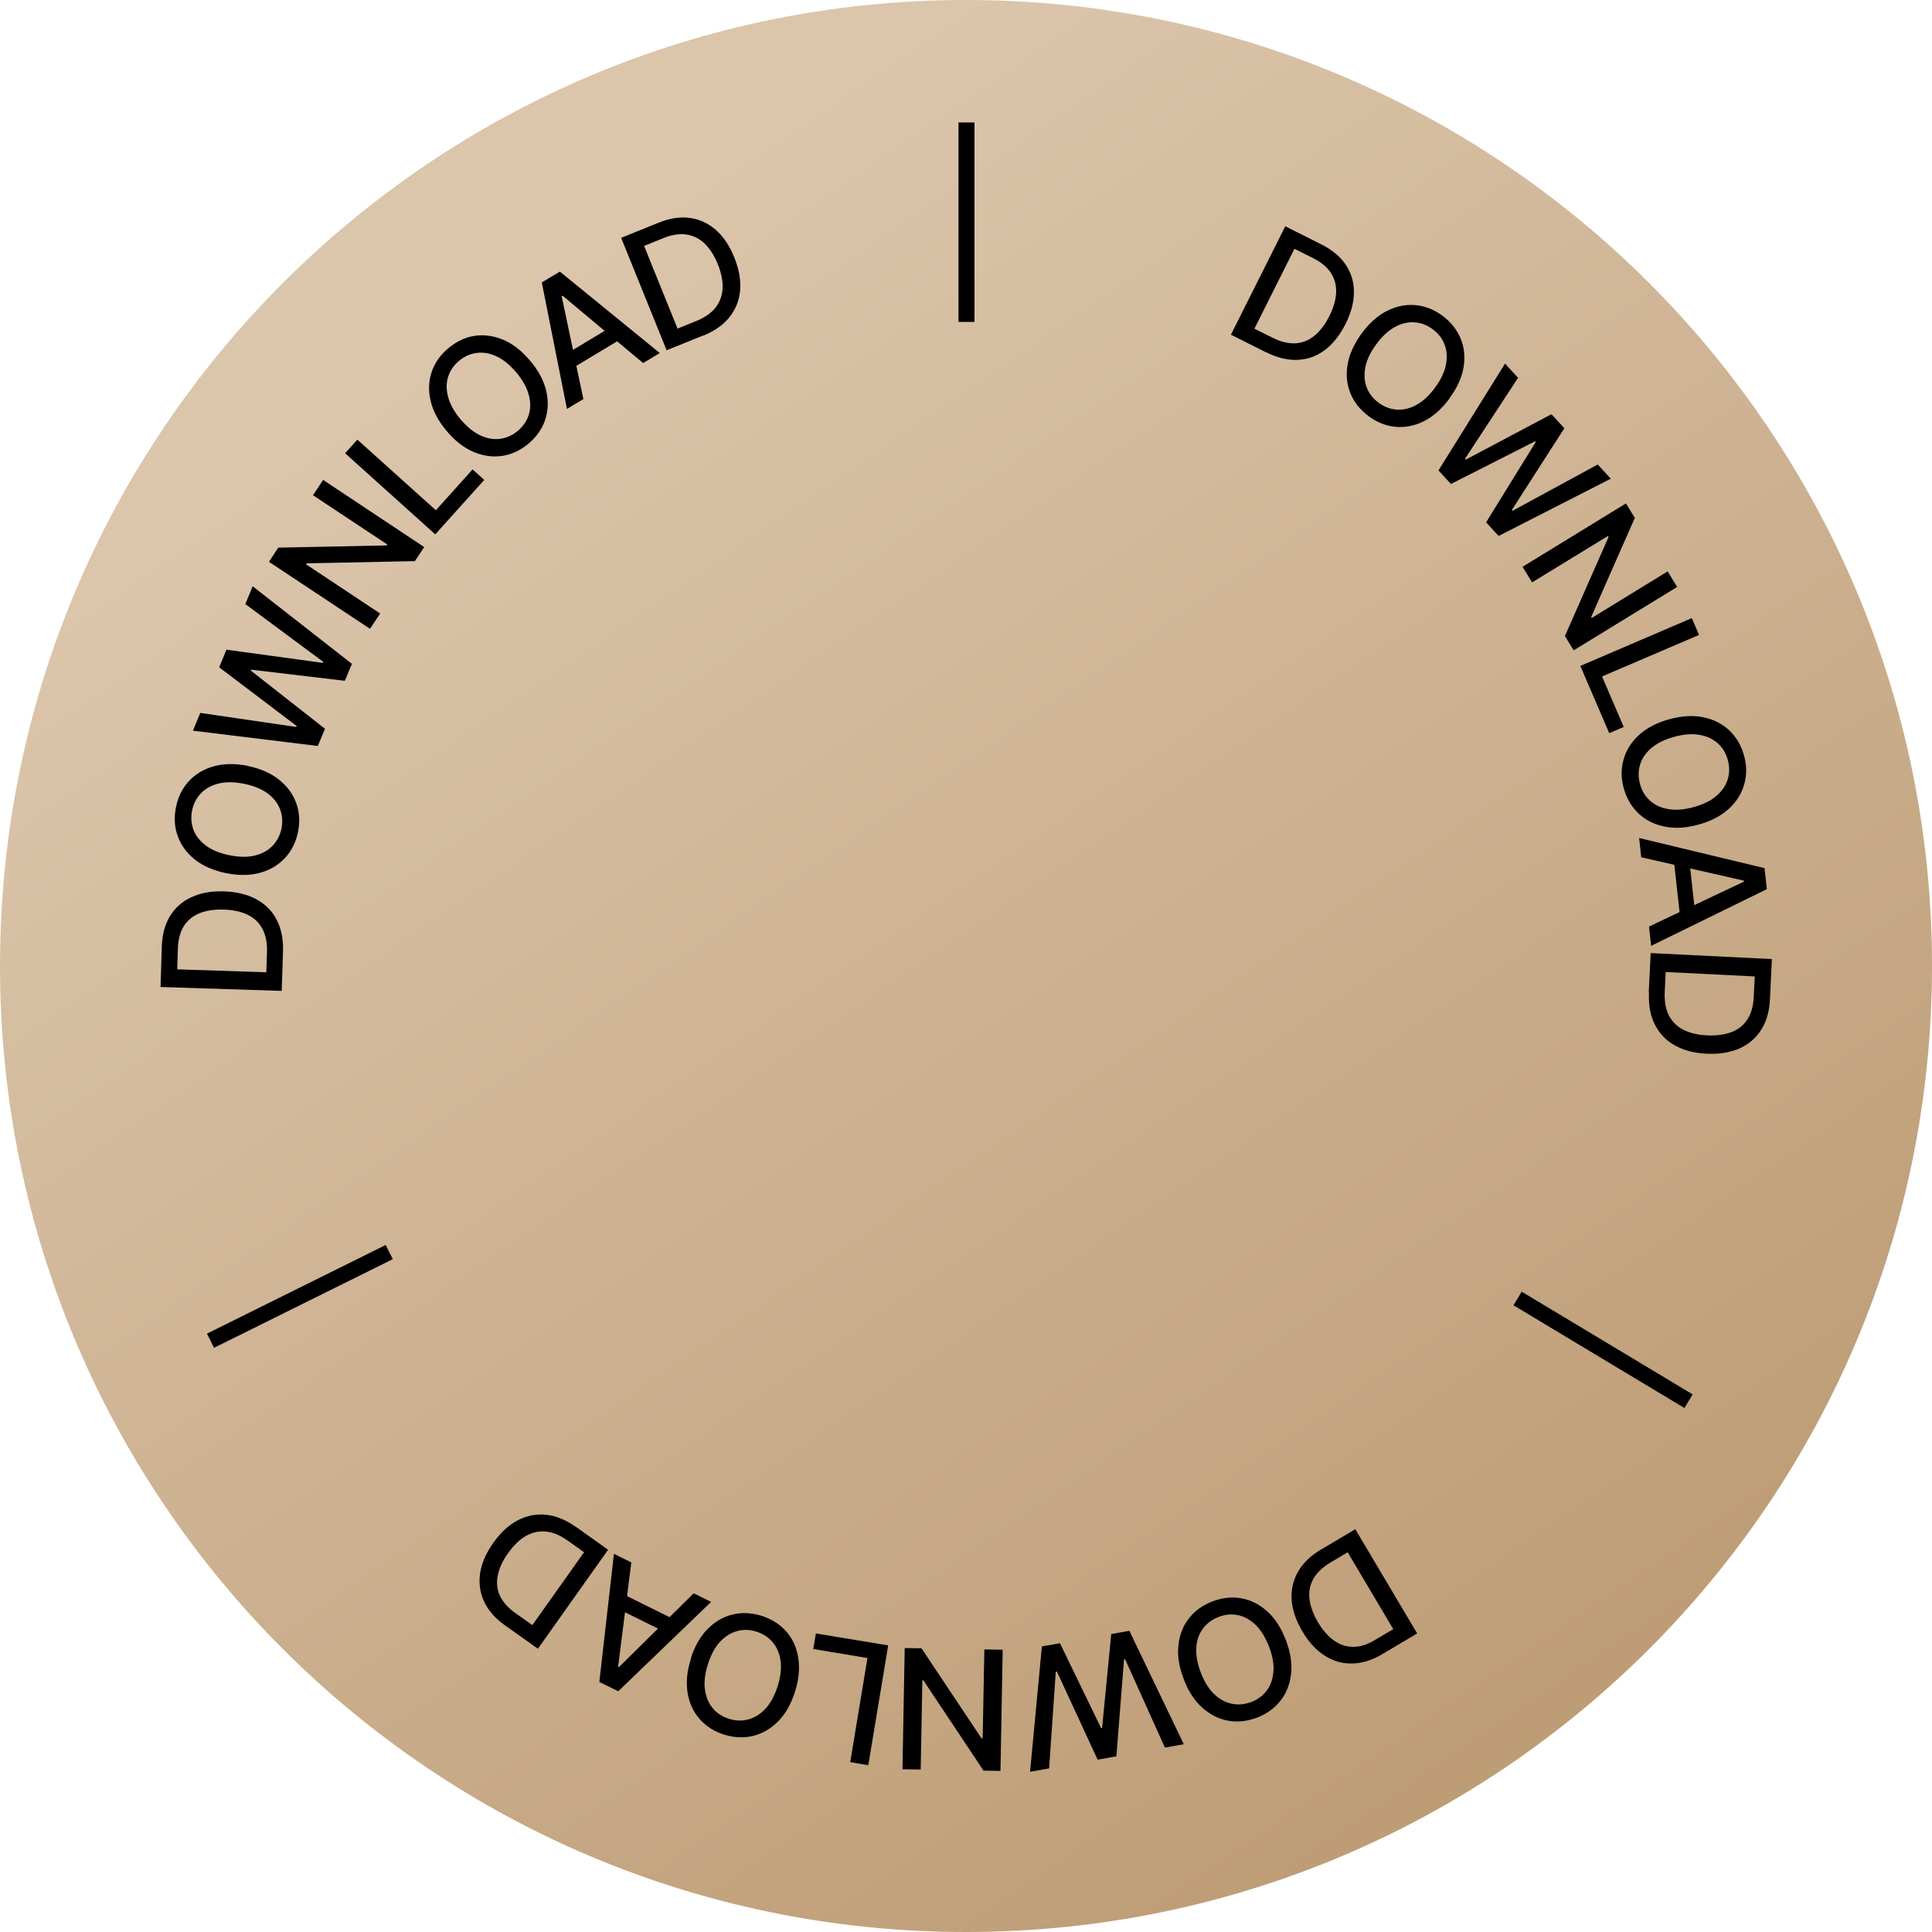 <svg width="183" height="183" viewBox="0 0 183 183" fill="none" xmlns="http://www.w3.org/2000/svg">
<g clip-path="url(#clip0_552_71)">
<path d="M91.5 183C142.034 183 183 142.034 183 91.5C183 40.966 142.034 0 91.5 0C40.966 0 0 40.966 0 91.5C0 142.034 40.966 183 91.5 183Z" fill="url(#paint0_linear_552_71)"/>
<path d="M119.924 33.375L116.593 31.703L121.741 21.434L125.177 23.158C126.178 23.659 126.941 24.304 127.468 25.067C127.982 25.844 128.245 26.7 128.245 27.661C128.245 28.622 127.982 29.636 127.442 30.702C126.902 31.768 126.244 32.598 125.48 33.164C124.703 33.743 123.848 34.046 122.9 34.086C121.952 34.125 120.964 33.888 119.924 33.361V33.375ZM118.832 31.137L120.517 31.979C121.293 32.374 122.018 32.545 122.689 32.519C123.36 32.479 123.953 32.242 124.493 31.808C125.032 31.373 125.506 30.755 125.915 29.939C126.323 29.135 126.533 28.385 126.56 27.7C126.586 27.016 126.415 26.397 126.059 25.844C125.704 25.304 125.151 24.843 124.4 24.462L122.61 23.566L118.818 31.137H118.832Z" fill="black"/>
<path d="M137.316 37.719C136.592 38.707 135.789 39.431 134.907 39.879C134.024 40.326 133.129 40.511 132.221 40.432C131.312 40.353 130.457 40.023 129.654 39.431C128.85 38.839 128.271 38.128 127.929 37.285C127.573 36.442 127.481 35.534 127.639 34.56C127.797 33.586 128.245 32.598 128.956 31.611C129.68 30.623 130.483 29.899 131.365 29.452C132.247 29.004 133.142 28.82 134.051 28.899C134.959 28.978 135.815 29.307 136.618 29.899C137.421 30.492 137.987 31.203 138.343 32.045C138.698 32.888 138.79 33.796 138.632 34.77C138.474 35.745 138.027 36.732 137.303 37.719H137.316ZM135.933 36.706C136.486 35.955 136.829 35.231 136.96 34.533C137.092 33.836 137.053 33.204 136.829 32.624C136.605 32.045 136.223 31.571 135.696 31.176C135.157 30.781 134.591 30.571 133.972 30.531C133.353 30.492 132.734 30.637 132.115 30.979C131.497 31.321 130.904 31.861 130.351 32.624C129.798 33.375 129.456 34.099 129.324 34.797C129.193 35.495 129.232 36.127 129.456 36.706C129.68 37.285 130.062 37.759 130.588 38.154C131.115 38.536 131.694 38.76 132.313 38.799C132.932 38.839 133.55 38.694 134.169 38.351C134.788 38.009 135.38 37.469 135.933 36.706Z" fill="black"/>
<path d="M136.249 44.566L142.556 34.441L143.793 35.784L138.764 43.46L138.83 43.539L146.953 39.234L148.177 40.563L143.201 48.305L143.267 48.384L151.337 43.999L152.575 45.342L141.95 50.767L140.765 49.476L145.465 41.867L145.399 41.801L137.434 45.843L136.249 44.553V44.566Z" fill="black"/>
<path d="M158.855 55.598L149.059 61.601L148.23 60.245L152.364 50.858L152.311 50.766L145.123 55.163L144.215 53.689L154.01 47.685L154.852 49.055L150.718 58.442L150.771 58.534L157.959 54.123L158.855 55.585V55.598Z" fill="black"/>
<path d="M149.691 63.076L160.25 58.547L160.935 60.14L151.745 64.076L153.799 68.855L152.43 69.448L149.691 63.076Z" fill="black"/>
<path d="M160.856 78.112C159.671 78.441 158.591 78.494 157.63 78.283C156.656 78.085 155.853 77.664 155.181 77.032C154.523 76.4 154.062 75.61 153.799 74.649C153.536 73.688 153.536 72.767 153.799 71.898C154.049 71.016 154.549 70.252 155.274 69.594C156.011 68.935 156.972 68.435 158.144 68.119C159.328 67.803 160.408 67.737 161.369 67.948C162.33 68.145 163.146 68.567 163.818 69.199C164.476 69.831 164.937 70.621 165.2 71.582C165.464 72.543 165.464 73.451 165.2 74.333C164.95 75.215 164.45 75.979 163.726 76.637C162.988 77.296 162.041 77.796 160.856 78.112ZM160.408 76.453C161.316 76.203 162.027 75.861 162.567 75.4C163.107 74.939 163.462 74.412 163.647 73.833C163.831 73.241 163.831 72.622 163.66 71.99C163.489 71.358 163.173 70.818 162.712 70.41C162.251 70.002 161.685 69.725 160.987 69.607C160.29 69.488 159.486 69.541 158.591 69.791C157.683 70.041 156.972 70.384 156.432 70.844C155.892 71.305 155.524 71.832 155.353 72.411C155.168 73.004 155.168 73.609 155.339 74.254C155.51 74.886 155.826 75.413 156.287 75.834C156.748 76.255 157.314 76.519 158.012 76.637C158.71 76.756 159.513 76.703 160.408 76.453Z" fill="black"/>
<path d="M155.458 81.205L155.26 79.375L167.136 82.232L167.359 84.22L156.393 89.591L156.195 87.761L165.187 83.509V83.417L155.471 81.205H155.458ZM159.96 81.021L160.619 86.958L159.17 87.116L158.512 81.179L159.96 81.021Z" fill="black"/>
<path d="M156.169 93.99L156.353 90.277L167.833 90.844L167.649 94.675C167.596 95.807 167.32 96.755 166.82 97.545C166.319 98.335 165.635 98.914 164.766 99.309C163.897 99.691 162.857 99.862 161.672 99.809C160.474 99.757 159.46 99.48 158.618 99.006C157.775 98.532 157.156 97.861 156.735 97.018C156.314 96.175 156.129 95.162 156.195 94.003L156.169 93.99ZM157.775 92.081L157.683 93.964C157.643 94.833 157.775 95.57 158.065 96.162C158.367 96.755 158.828 97.216 159.434 97.531C160.053 97.847 160.816 98.032 161.711 98.071C162.607 98.111 163.383 98.005 164.029 97.755C164.674 97.505 165.174 97.097 165.516 96.557C165.872 96.004 166.069 95.32 166.109 94.477L166.214 92.489L157.762 92.068L157.775 92.081Z" fill="black"/>
<path d="M159.552 133.367L143.359 123.638L144.136 122.348L160.329 132.077L159.552 133.367Z" fill="black"/>
<path d="M125.177 146.743L128.376 144.848L134.235 154.722L130.931 156.683C129.956 157.263 129.008 157.552 128.087 157.566C127.152 157.592 126.296 157.342 125.48 156.828C124.677 156.315 123.966 155.551 123.36 154.524C122.755 153.497 122.413 152.497 122.347 151.536C122.281 150.575 122.492 149.679 122.952 148.863C123.426 148.047 124.164 147.336 125.164 146.743H125.177ZM127.652 147.033L126.033 147.994C125.283 148.442 124.743 148.955 124.414 149.535C124.085 150.114 123.953 150.746 124.032 151.444C124.111 152.128 124.374 152.865 124.835 153.655C125.296 154.432 125.809 155.011 126.375 155.406C126.941 155.801 127.547 155.999 128.205 155.986C128.864 155.986 129.548 155.762 130.259 155.327L131.971 154.314L127.652 147.033Z" fill="black"/>
<path d="M112.13 159.052C111.683 157.907 111.512 156.853 111.617 155.866C111.722 154.879 112.038 154.023 112.604 153.312C113.157 152.588 113.894 152.048 114.829 151.693C115.751 151.337 116.672 151.232 117.568 151.39C118.463 151.548 119.279 151.956 120.016 152.614C120.754 153.272 121.346 154.181 121.781 155.313C122.228 156.459 122.399 157.525 122.294 158.499C122.189 159.487 121.873 160.342 121.307 161.066C120.754 161.791 120.003 162.33 119.082 162.686C118.16 163.041 117.252 163.147 116.343 162.989C115.448 162.831 114.632 162.422 113.894 161.764C113.157 161.106 112.565 160.211 112.13 159.065V159.052ZM113.736 158.433C114.079 159.302 114.5 159.987 115.014 160.474C115.527 160.961 116.08 161.264 116.699 161.382C117.304 161.501 117.91 161.448 118.529 161.211C119.147 160.974 119.635 160.606 120.003 160.105C120.372 159.605 120.569 159.013 120.622 158.302C120.675 157.591 120.53 156.801 120.188 155.932C119.845 155.063 119.424 154.378 118.911 153.891C118.397 153.404 117.844 153.101 117.238 152.983C116.633 152.864 116.027 152.917 115.408 153.167C114.79 153.404 114.303 153.773 113.934 154.273C113.565 154.773 113.355 155.366 113.315 156.077C113.276 156.788 113.407 157.578 113.75 158.447L113.736 158.433Z" fill="black"/>
<path d="M106.969 154.459L112.13 165.215L110.34 165.531L106.574 157.171H106.469L105.745 166.361L103.968 166.677L100.11 158.33H100.005L99.373 167.506L97.569 167.822L98.688 155.947L100.4 155.644L104.297 163.688H104.389L105.258 154.775L106.983 154.472L106.969 154.459Z" fill="black"/>
<path d="M85.483 167.597L85.694 156.104L87.287 156.13L92.975 164.661H93.08L93.238 156.235L94.976 156.262L94.765 167.742L93.159 167.715L87.471 159.171H87.366L87.208 167.61L85.497 167.584L85.483 167.597Z" fill="black"/>
<path d="M84.127 155.866L82.245 167.202L80.533 166.912L82.166 157.051L77.031 156.195L77.281 154.721L84.127 155.853V155.866Z" fill="black"/>
<path d="M65.419 157.131C65.788 155.96 66.314 155.025 67.012 154.314C67.71 153.603 68.5 153.142 69.382 152.932C70.264 152.708 71.186 152.76 72.134 153.05C73.082 153.353 73.858 153.84 74.464 154.525C75.07 155.209 75.451 156.039 75.609 157.013C75.767 157.987 75.675 159.067 75.306 160.225C74.938 161.397 74.411 162.332 73.713 163.043C73.016 163.74 72.226 164.201 71.344 164.425C70.462 164.636 69.54 164.596 68.592 164.307C67.644 164.004 66.881 163.517 66.275 162.832C65.669 162.147 65.288 161.318 65.13 160.344C64.972 159.37 65.064 158.303 65.445 157.131H65.419ZM67.052 157.645C66.775 158.54 66.67 159.33 66.775 160.041C66.867 160.739 67.118 161.331 67.513 161.805C67.907 162.279 68.421 162.608 69.053 162.806C69.685 163.003 70.304 163.03 70.896 162.858C71.489 162.7 72.028 162.358 72.515 161.845C72.989 161.318 73.371 160.62 73.661 159.725C73.937 158.83 74.029 158.04 73.937 157.329C73.845 156.618 73.595 156.039 73.2 155.565C72.805 155.091 72.292 154.762 71.66 154.551C71.028 154.353 70.422 154.327 69.817 154.498C69.224 154.656 68.684 154.999 68.197 155.512C67.723 156.039 67.341 156.736 67.052 157.632V157.645Z" fill="black"/>
<path d="M65.709 150.917L67.355 151.733L58.56 160.198L56.77 159.316L58.152 147.178L59.798 147.994L58.547 157.868L58.626 157.908L65.709 150.917ZM63.444 154.814L58.099 152.167L58.744 150.864L64.09 153.51L63.444 154.814Z" fill="black"/>
<path d="M54.571 144.636L57.599 146.795L50.95 156.169L47.817 153.944C46.895 153.286 46.25 152.548 45.855 151.706C45.46 150.863 45.342 149.968 45.474 149.02C45.618 148.072 46.04 147.111 46.724 146.137C47.422 145.162 48.186 144.451 49.041 144.004C49.897 143.556 50.792 143.385 51.727 143.477C52.662 143.583 53.61 143.964 54.558 144.636H54.571ZM55.308 147.019L53.768 145.926C53.057 145.413 52.372 145.136 51.701 145.07C51.042 145.004 50.411 145.149 49.805 145.492C49.199 145.834 48.646 146.387 48.12 147.124C47.593 147.861 47.277 148.559 47.145 149.244C47.014 149.915 47.08 150.56 47.356 151.153C47.633 151.745 48.107 152.285 48.791 152.772L50.424 153.931L55.321 147.032L55.308 147.019Z" fill="black"/>
<path d="M19.603 126.323L36.534 117.924L37.206 119.267L20.275 127.666L19.603 126.323Z" fill="black"/>
<path d="M26.805 90.145L26.686 93.858L15.206 93.489L15.325 89.658C15.364 88.525 15.614 87.578 16.101 86.775C16.588 85.984 17.26 85.379 18.129 84.984C18.998 84.576 20.025 84.391 21.223 84.431C22.421 84.471 23.434 84.721 24.29 85.181C25.133 85.642 25.778 86.287 26.212 87.13C26.647 87.972 26.844 88.973 26.805 90.132V90.145ZM25.225 92.08L25.291 90.198C25.317 89.315 25.172 88.591 24.87 87.999C24.554 87.406 24.093 86.959 23.474 86.656C22.855 86.353 22.092 86.182 21.183 86.156C20.288 86.129 19.511 86.248 18.879 86.511C18.247 86.775 17.747 87.183 17.405 87.736C17.062 88.288 16.878 88.986 16.852 89.816L16.786 91.817L25.238 92.093L25.225 92.08Z" fill="black"/>
<path d="M23.461 72.556C24.659 72.793 25.646 73.228 26.423 73.847C27.2 74.466 27.74 75.19 28.056 76.059C28.372 76.927 28.424 77.836 28.227 78.797C28.029 79.771 27.621 80.601 27.002 81.259C26.384 81.93 25.594 82.404 24.646 82.668C23.698 82.931 22.618 82.944 21.42 82.707C20.222 82.457 19.235 82.036 18.458 81.417C17.681 80.798 17.141 80.061 16.839 79.205C16.523 78.349 16.47 77.428 16.668 76.454C16.865 75.479 17.273 74.663 17.892 73.992C18.511 73.32 19.301 72.846 20.248 72.583C21.196 72.32 22.276 72.306 23.474 72.543L23.461 72.556ZM23.119 74.242C22.197 74.057 21.394 74.044 20.709 74.215C20.025 74.386 19.459 74.689 19.037 75.137C18.616 75.585 18.326 76.124 18.195 76.769C18.063 77.415 18.116 78.033 18.326 78.6C18.55 79.179 18.945 79.679 19.511 80.1C20.077 80.522 20.828 80.825 21.736 81.009C22.658 81.193 23.461 81.206 24.145 81.035C24.83 80.864 25.396 80.561 25.817 80.114C26.239 79.666 26.528 79.126 26.66 78.481C26.792 77.836 26.739 77.217 26.528 76.651C26.305 76.072 25.91 75.571 25.343 75.15C24.777 74.729 24.027 74.426 23.119 74.242Z" fill="black"/>
<path d="M30.109 70.66L18.274 69.212L18.971 67.527L28.056 68.857L28.095 68.764L20.762 63.209L21.447 61.537L30.57 62.787L30.61 62.682L23.237 57.218L23.935 55.533L33.335 62.88L32.663 64.486L23.79 63.432L23.75 63.511L30.781 69.028L30.109 70.647V70.66Z" fill="black"/>
<path d="M30.61 45.461L40.181 51.82L39.299 53.15L29.043 53.36L28.99 53.452L36.008 58.113L35.047 59.561L25.475 53.215L26.357 51.873L36.626 51.662L36.679 51.57L29.649 46.909L30.596 45.474L30.61 45.461Z" fill="black"/>
<path d="M41.234 50.621L32.69 42.933L33.848 41.643L41.287 48.331L44.763 44.46L45.868 45.461L41.221 50.621H41.234Z" fill="black"/>
<path d="M50.226 34.179C51.016 35.114 51.517 36.075 51.74 37.036C51.964 37.997 51.925 38.919 51.635 39.775C51.345 40.643 50.819 41.381 50.055 42.026C49.291 42.658 48.462 43.053 47.554 43.184C46.658 43.316 45.75 43.184 44.842 42.803C43.933 42.407 43.077 41.749 42.301 40.815C41.511 39.88 41.01 38.919 40.787 37.958C40.563 36.996 40.602 36.075 40.892 35.219C41.182 34.363 41.721 33.6 42.485 32.968C43.249 32.336 44.078 31.941 44.973 31.809C45.868 31.678 46.777 31.809 47.685 32.191C48.594 32.573 49.436 33.244 50.226 34.192V34.179ZM48.91 35.285C48.304 34.574 47.685 34.061 47.04 33.758C46.395 33.455 45.776 33.35 45.157 33.429C44.539 33.508 43.986 33.758 43.486 34.179C42.972 34.6 42.63 35.114 42.446 35.693C42.261 36.286 42.261 36.917 42.446 37.602C42.63 38.287 43.012 38.984 43.617 39.709C44.223 40.42 44.842 40.933 45.487 41.236C46.132 41.539 46.751 41.644 47.369 41.565C47.975 41.486 48.541 41.236 49.041 40.815C49.542 40.393 49.897 39.88 50.081 39.3C50.266 38.708 50.279 38.076 50.081 37.392C49.897 36.707 49.515 36.009 48.91 35.285Z" fill="black"/>
<path d="M55.282 37.786L53.702 38.734L51.319 26.753L53.031 25.727L62.496 33.441L60.917 34.389L53.281 28.004L53.202 28.057L55.255 37.786H55.282ZM53.228 33.771L58.349 30.69L59.1 31.941L53.978 35.021L53.228 33.771Z" fill="black"/>
<path d="M66.591 31.783L63.142 33.178L58.837 22.527L62.391 21.092C63.431 20.671 64.419 20.513 65.34 20.645C66.262 20.763 67.078 21.145 67.802 21.777C68.526 22.409 69.106 23.278 69.553 24.384C70.001 25.49 70.185 26.53 70.106 27.491C70.027 28.452 69.685 29.294 69.106 30.032C68.513 30.769 67.684 31.361 66.604 31.796L66.591 31.783ZM64.182 31.125L65.933 30.414C66.749 30.084 67.355 29.663 67.776 29.137C68.184 28.61 68.408 28.004 68.447 27.32C68.474 26.622 68.329 25.858 67.987 25.016C67.644 24.186 67.223 23.528 66.723 23.054C66.222 22.58 65.643 22.304 64.998 22.212C64.353 22.119 63.642 22.238 62.865 22.541L61.009 23.291L64.182 31.138V31.125Z" fill="black"/>
<path d="M92.303 11.6V30.492H90.789V11.6H92.303Z" fill="black"/>
</g>
<defs>
<linearGradient id="paint0_linear_552_71" x1="153.746" y1="182.315" x2="48.554" y2="28.846" gradientUnits="userSpaceOnUse">
<stop stop-color="#BA986F"/>
<stop offset="1" stop-color="#DBC5AB"/>
</linearGradient>
<clipPath id="clip0_552_71">
<rect width="183" height="183" fill="white"/>
</clipPath>
</defs>
</svg>
